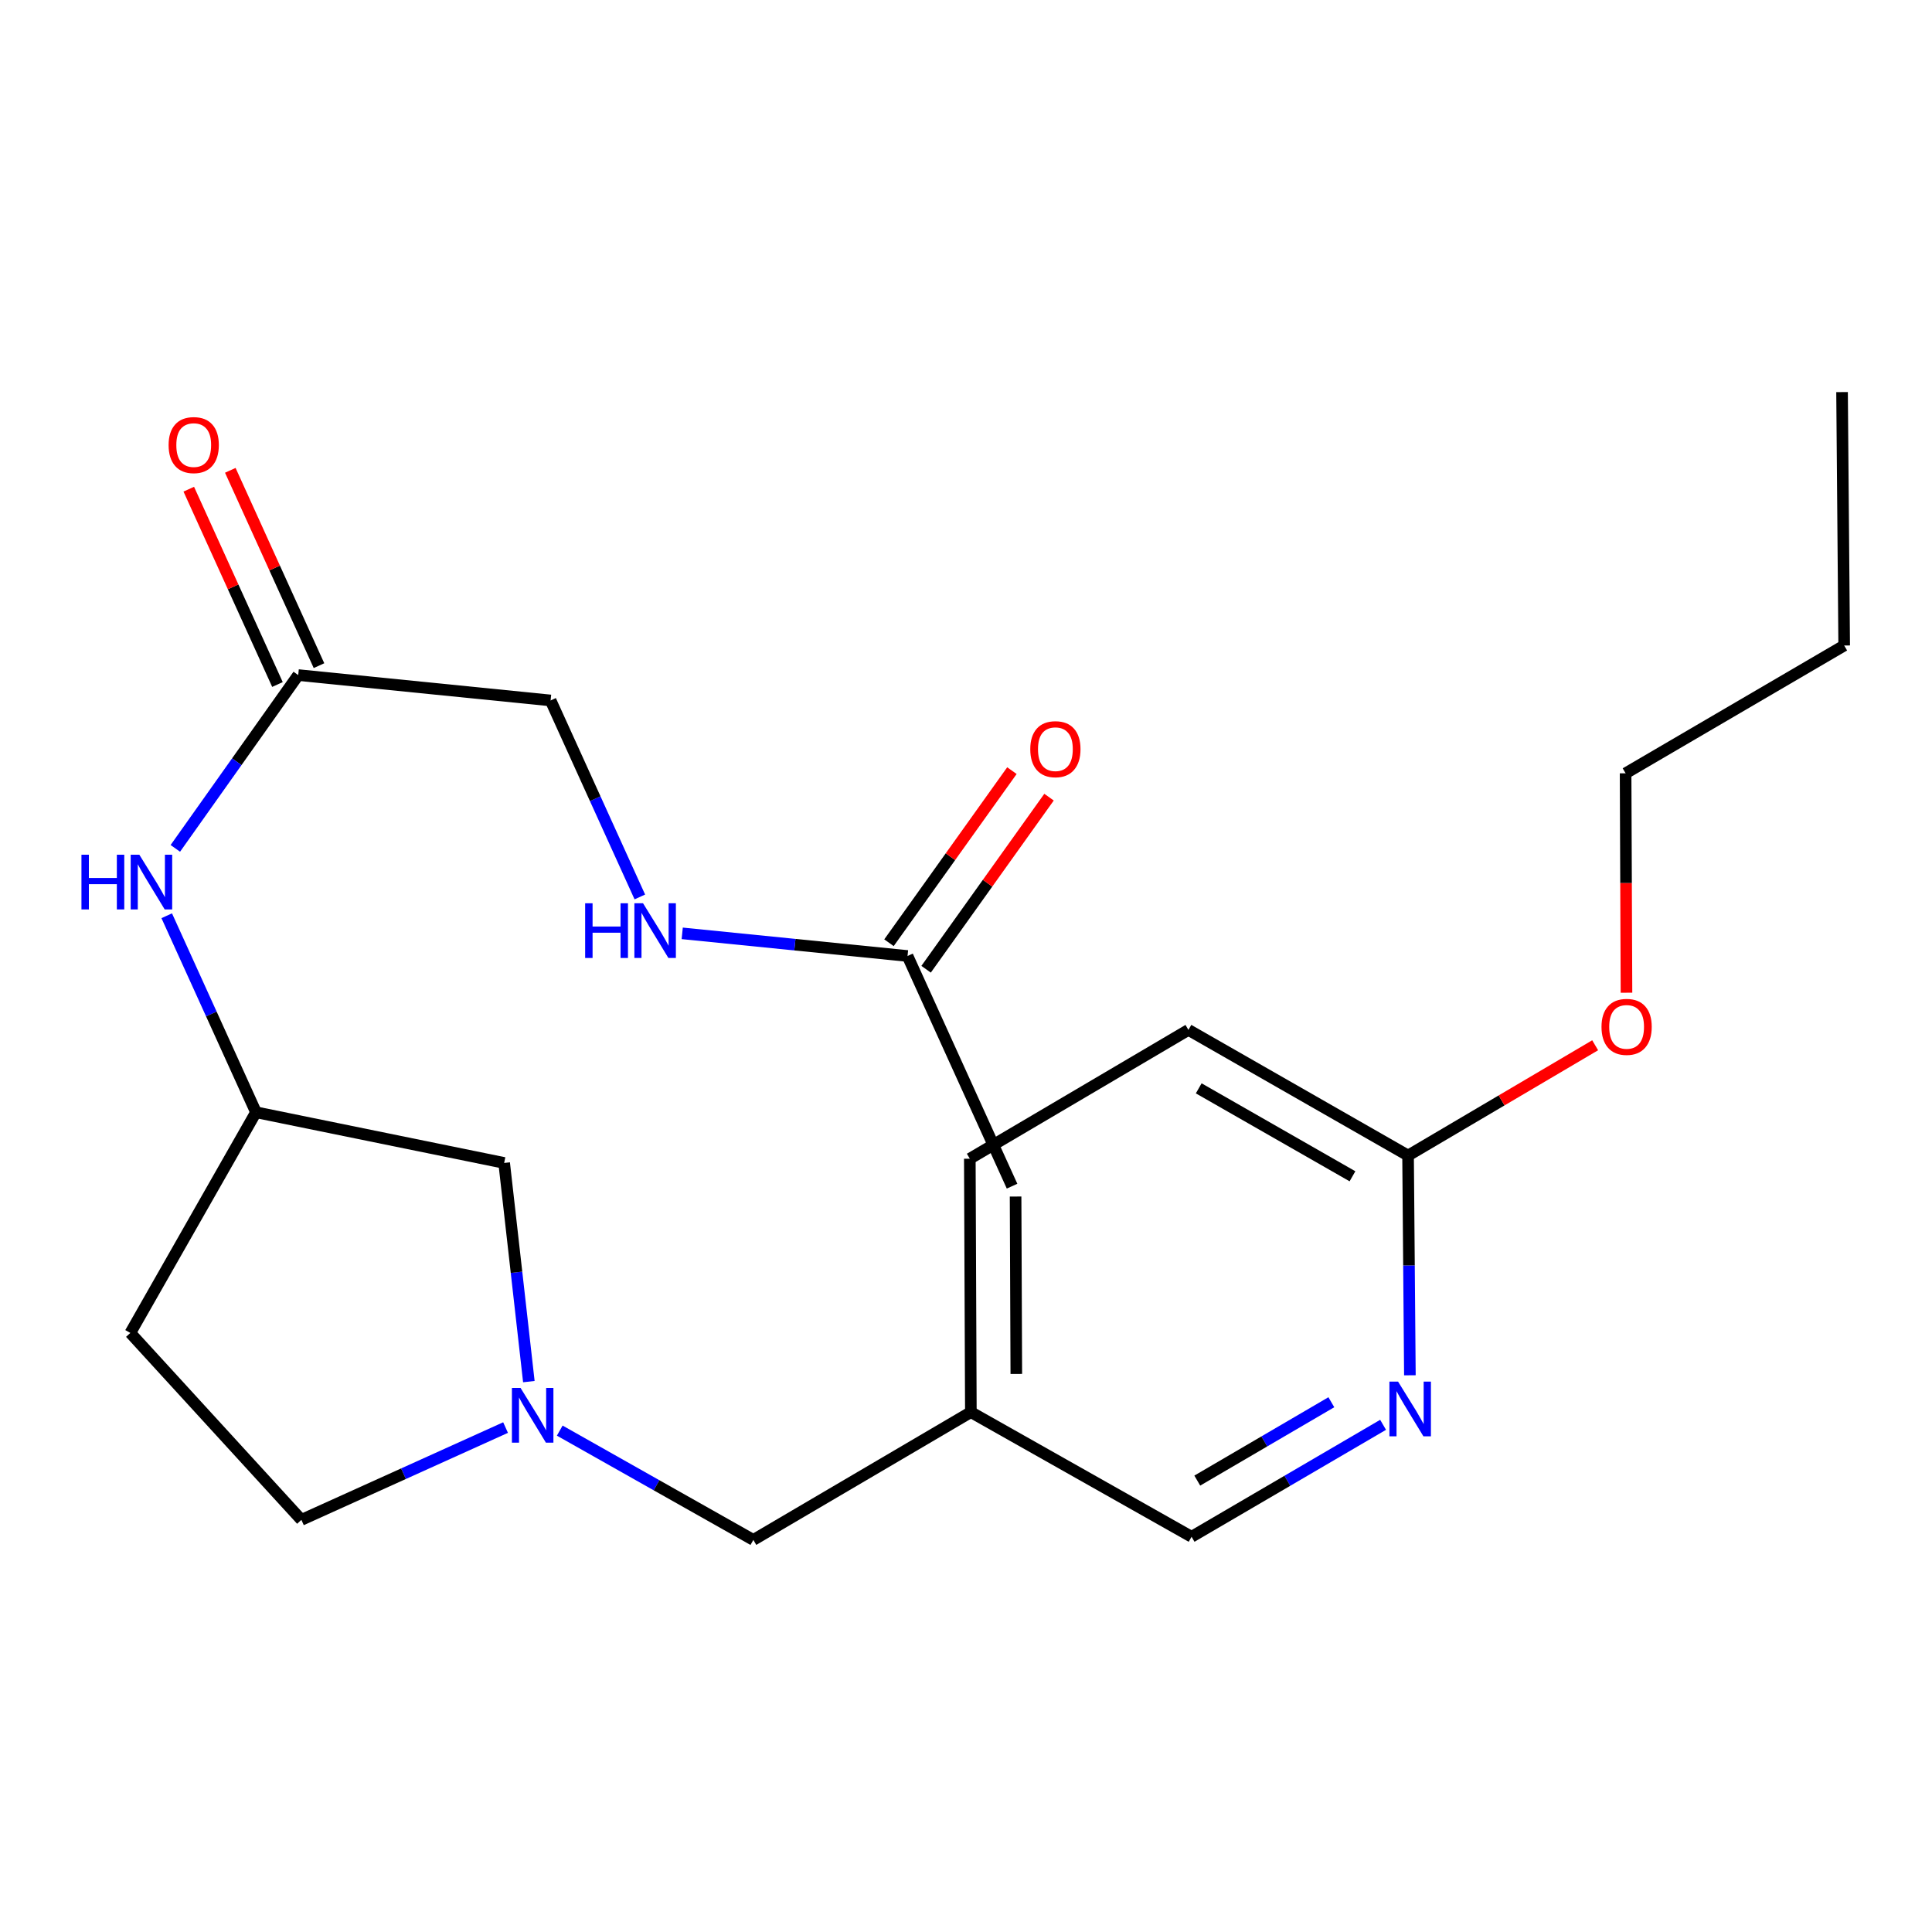 <?xml version='1.0' encoding='iso-8859-1'?>
<svg version='1.1' baseProfile='full'
              xmlns='http://www.w3.org/2000/svg'
                      xmlns:rdkit='http://www.rdkit.org/xml'
                      xmlns:xlink='http://www.w3.org/1999/xlink'
                  xml:space='preserve'
width='1000px' height='1000px' viewBox='0 0 1000 1000'>
<!-- END OF HEADER -->
<rect style='opacity:1.0;fill:#FFFFFF;stroke:none' width='1000' height='1000' x='0' y='0'> </rect>
<path class='bond-7' d='M 289.725,740.482 L 339.827,768.769' style='fill:none;fill-rule:evenodd;stroke:#0000FF;stroke-width:6px;stroke-linecap:butt;stroke-linejoin:miter;stroke-opacity:1' />
<path class='bond-7' d='M 339.827,768.769 L 389.93,797.056' style='fill:none;fill-rule:evenodd;stroke:#000000;stroke-width:6px;stroke-linecap:butt;stroke-linejoin:miter;stroke-opacity:1' />
<path class='bond-9' d='M 273.735,715.12 L 267.343,658.527' style='fill:none;fill-rule:evenodd;stroke:#0000FF;stroke-width:6px;stroke-linecap:butt;stroke-linejoin:miter;stroke-opacity:1' />
<path class='bond-9' d='M 267.343,658.527 L 260.951,601.935' style='fill:none;fill-rule:evenodd;stroke:#000000;stroke-width:6px;stroke-linecap:butt;stroke-linejoin:miter;stroke-opacity:1' />
<path class='bond-13' d='M 261.681,738.907 L 208.84,762.794' style='fill:none;fill-rule:evenodd;stroke:#0000FF;stroke-width:6px;stroke-linecap:butt;stroke-linejoin:miter;stroke-opacity:1' />
<path class='bond-13' d='M 208.84,762.794 L 155.999,786.682' style='fill:none;fill-rule:evenodd;stroke:#000000;stroke-width:6px;stroke-linecap:butt;stroke-linejoin:miter;stroke-opacity:1' />
<path class='bond-0' d='M 715.884,737.481 L 666.318,766.456' style='fill:none;fill-rule:evenodd;stroke:#0000FF;stroke-width:6px;stroke-linecap:butt;stroke-linejoin:miter;stroke-opacity:1' />
<path class='bond-0' d='M 666.318,766.456 L 616.752,795.43' style='fill:none;fill-rule:evenodd;stroke:#000000;stroke-width:6px;stroke-linecap:butt;stroke-linejoin:miter;stroke-opacity:1' />
<path class='bond-0' d='M 689.1,725.792 L 654.404,746.074' style='fill:none;fill-rule:evenodd;stroke:#0000FF;stroke-width:6px;stroke-linecap:butt;stroke-linejoin:miter;stroke-opacity:1' />
<path class='bond-0' d='M 654.404,746.074 L 619.708,766.356' style='fill:none;fill-rule:evenodd;stroke:#000000;stroke-width:6px;stroke-linecap:butt;stroke-linejoin:miter;stroke-opacity:1' />
<path class='bond-4' d='M 729.756,711.848 L 729.284,654.977' style='fill:none;fill-rule:evenodd;stroke:#0000FF;stroke-width:6px;stroke-linecap:butt;stroke-linejoin:miter;stroke-opacity:1' />
<path class='bond-4' d='M 729.284,654.977 L 728.812,598.105' style='fill:none;fill-rule:evenodd;stroke:#000000;stroke-width:6px;stroke-linecap:butt;stroke-linejoin:miter;stroke-opacity:1' />
<path class='bond-1' d='M 154.36,349.419 L 122.555,394.268' style='fill:none;fill-rule:evenodd;stroke:#000000;stroke-width:6px;stroke-linecap:butt;stroke-linejoin:miter;stroke-opacity:1' />
<path class='bond-1' d='M 122.555,394.268 L 90.751,439.117' style='fill:none;fill-rule:evenodd;stroke:#0000FF;stroke-width:6px;stroke-linecap:butt;stroke-linejoin:miter;stroke-opacity:1' />
<path class='bond-10' d='M 165.108,344.539 L 142.157,293.99' style='fill:none;fill-rule:evenodd;stroke:#000000;stroke-width:6px;stroke-linecap:butt;stroke-linejoin:miter;stroke-opacity:1' />
<path class='bond-10' d='M 142.157,293.99 L 119.206,243.441' style='fill:none;fill-rule:evenodd;stroke:#FF0000;stroke-width:6px;stroke-linecap:butt;stroke-linejoin:miter;stroke-opacity:1' />
<path class='bond-10' d='M 143.612,354.299 L 120.661,303.75' style='fill:none;fill-rule:evenodd;stroke:#000000;stroke-width:6px;stroke-linecap:butt;stroke-linejoin:miter;stroke-opacity:1' />
<path class='bond-10' d='M 120.661,303.75 L 97.709,253.201' style='fill:none;fill-rule:evenodd;stroke:#FF0000;stroke-width:6px;stroke-linecap:butt;stroke-linejoin:miter;stroke-opacity:1' />
<path class='bond-15' d='M 154.36,349.419 L 284.992,362.548' style='fill:none;fill-rule:evenodd;stroke:#000000;stroke-width:6px;stroke-linecap:butt;stroke-linejoin:miter;stroke-opacity:1' />
<path class='bond-2' d='M 469.739,494.819 L 411.427,488.96' style='fill:none;fill-rule:evenodd;stroke:#000000;stroke-width:6px;stroke-linecap:butt;stroke-linejoin:miter;stroke-opacity:1' />
<path class='bond-2' d='M 411.427,488.96 L 353.116,483.1' style='fill:none;fill-rule:evenodd;stroke:#0000FF;stroke-width:6px;stroke-linecap:butt;stroke-linejoin:miter;stroke-opacity:1' />
<path class='bond-11' d='M 479.344,501.681 L 511.161,457.142' style='fill:none;fill-rule:evenodd;stroke:#000000;stroke-width:6px;stroke-linecap:butt;stroke-linejoin:miter;stroke-opacity:1' />
<path class='bond-11' d='M 511.161,457.142 L 542.978,412.604' style='fill:none;fill-rule:evenodd;stroke:#FF0000;stroke-width:6px;stroke-linecap:butt;stroke-linejoin:miter;stroke-opacity:1' />
<path class='bond-11' d='M 460.134,487.958 L 491.951,443.419' style='fill:none;fill-rule:evenodd;stroke:#000000;stroke-width:6px;stroke-linecap:butt;stroke-linejoin:miter;stroke-opacity:1' />
<path class='bond-11' d='M 491.951,443.419 L 523.768,398.881' style='fill:none;fill-rule:evenodd;stroke:#FF0000;stroke-width:6px;stroke-linecap:butt;stroke-linejoin:miter;stroke-opacity:1' />
<path class='bond-19' d='M 469.739,494.819 L 523.841,613.962' style='fill:none;fill-rule:evenodd;stroke:#000000;stroke-width:6px;stroke-linecap:butt;stroke-linejoin:miter;stroke-opacity:1' />
<path class='bond-3' d='M 86.298,473.992 L 109.397,524.848' style='fill:none;fill-rule:evenodd;stroke:#0000FF;stroke-width:6px;stroke-linecap:butt;stroke-linejoin:miter;stroke-opacity:1' />
<path class='bond-3' d='M 109.397,524.848 L 132.496,575.704' style='fill:none;fill-rule:evenodd;stroke:#000000;stroke-width:6px;stroke-linecap:butt;stroke-linejoin:miter;stroke-opacity:1' />
<path class='bond-18' d='M 728.812,598.105 L 777.232,569.564' style='fill:none;fill-rule:evenodd;stroke:#000000;stroke-width:6px;stroke-linecap:butt;stroke-linejoin:miter;stroke-opacity:1' />
<path class='bond-18' d='M 777.232,569.564 L 825.652,541.023' style='fill:none;fill-rule:evenodd;stroke:#FF0000;stroke-width:6px;stroke-linecap:butt;stroke-linejoin:miter;stroke-opacity:1' />
<path class='bond-24' d='M 728.812,598.105 L 615.126,533.078' style='fill:none;fill-rule:evenodd;stroke:#000000;stroke-width:6px;stroke-linecap:butt;stroke-linejoin:miter;stroke-opacity:1' />
<path class='bond-24' d='M 700.037,608.844 L 620.457,563.324' style='fill:none;fill-rule:evenodd;stroke:#000000;stroke-width:6px;stroke-linecap:butt;stroke-linejoin:miter;stroke-opacity:1' />
<path class='bond-5' d='M 331.178,464.259 L 308.085,413.404' style='fill:none;fill-rule:evenodd;stroke:#0000FF;stroke-width:6px;stroke-linecap:butt;stroke-linejoin:miter;stroke-opacity:1' />
<path class='bond-5' d='M 308.085,413.404 L 284.992,362.548' style='fill:none;fill-rule:evenodd;stroke:#000000;stroke-width:6px;stroke-linecap:butt;stroke-linejoin:miter;stroke-opacity:1' />
<path class='bond-6' d='M 132.496,575.704 L 260.951,601.935' style='fill:none;fill-rule:evenodd;stroke:#000000;stroke-width:6px;stroke-linecap:butt;stroke-linejoin:miter;stroke-opacity:1' />
<path class='bond-23' d='M 132.496,575.704 L 67.456,689.928' style='fill:none;fill-rule:evenodd;stroke:#000000;stroke-width:6px;stroke-linecap:butt;stroke-linejoin:miter;stroke-opacity:1' />
<path class='bond-8' d='M 389.93,797.056 L 502.515,730.914' style='fill:none;fill-rule:evenodd;stroke:#000000;stroke-width:6px;stroke-linecap:butt;stroke-linejoin:miter;stroke-opacity:1' />
<path class='bond-14' d='M 502.515,730.914 L 616.752,795.43' style='fill:none;fill-rule:evenodd;stroke:#000000;stroke-width:6px;stroke-linecap:butt;stroke-linejoin:miter;stroke-opacity:1' />
<path class='bond-17' d='M 502.515,730.914 L 501.977,599.745' style='fill:none;fill-rule:evenodd;stroke:#000000;stroke-width:6px;stroke-linecap:butt;stroke-linejoin:miter;stroke-opacity:1' />
<path class='bond-17' d='M 526.042,711.142 L 525.666,619.323' style='fill:none;fill-rule:evenodd;stroke:#000000;stroke-width:6px;stroke-linecap:butt;stroke-linejoin:miter;stroke-opacity:1' />
<path class='bond-12' d='M 67.456,689.928 L 155.999,786.682' style='fill:none;fill-rule:evenodd;stroke:#000000;stroke-width:6px;stroke-linecap:butt;stroke-linejoin:miter;stroke-opacity:1' />
<path class='bond-16' d='M 615.126,533.078 L 501.977,599.745' style='fill:none;fill-rule:evenodd;stroke:#000000;stroke-width:6px;stroke-linecap:butt;stroke-linejoin:miter;stroke-opacity:1' />
<path class='bond-20' d='M 841.864,513.826 L 841.637,457.041' style='fill:none;fill-rule:evenodd;stroke:#FF0000;stroke-width:6px;stroke-linecap:butt;stroke-linejoin:miter;stroke-opacity:1' />
<path class='bond-20' d='M 841.637,457.041 L 841.41,400.255' style='fill:none;fill-rule:evenodd;stroke:#000000;stroke-width:6px;stroke-linecap:butt;stroke-linejoin:miter;stroke-opacity:1' />
<path class='bond-21' d='M 841.41,400.255 L 954.545,334.113' style='fill:none;fill-rule:evenodd;stroke:#000000;stroke-width:6px;stroke-linecap:butt;stroke-linejoin:miter;stroke-opacity:1' />
<path class='bond-22' d='M 954.545,334.113 L 953.444,202.944' style='fill:none;fill-rule:evenodd;stroke:#000000;stroke-width:6px;stroke-linecap:butt;stroke-linejoin:miter;stroke-opacity:1' />
<path  class='atom-0' d='M 269.446 718.407
L 278.726 733.407
Q 279.646 734.887, 281.126 737.567
Q 282.606 740.247, 282.686 740.407
L 282.686 718.407
L 286.446 718.407
L 286.446 746.727
L 282.566 746.727
L 272.606 730.327
Q 271.446 728.407, 270.206 726.207
Q 269.006 724.007, 268.646 723.327
L 268.646 746.727
L 264.966 746.727
L 264.966 718.407
L 269.446 718.407
' fill='#0000FF'/>
<path  class='atom-1' d='M 723.641 715.128
L 732.921 730.128
Q 733.841 731.608, 735.321 734.288
Q 736.801 736.968, 736.881 737.128
L 736.881 715.128
L 740.641 715.128
L 740.641 743.448
L 736.761 743.448
L 726.801 727.048
Q 725.641 725.128, 724.401 722.928
Q 723.201 720.728, 722.841 720.048
L 722.841 743.448
L 719.161 743.448
L 719.161 715.128
L 723.641 715.128
' fill='#0000FF'/>
<path  class='atom-4' d='M 42.161 442.401
L 46.001 442.401
L 46.001 454.441
L 60.481 454.441
L 60.481 442.401
L 64.321 442.401
L 64.321 470.721
L 60.481 470.721
L 60.481 457.641
L 46.001 457.641
L 46.001 470.721
L 42.161 470.721
L 42.161 442.401
' fill='#0000FF'/>
<path  class='atom-4' d='M 72.121 442.401
L 81.401 457.401
Q 82.321 458.881, 83.801 461.561
Q 85.281 464.241, 85.361 464.401
L 85.361 442.401
L 89.121 442.401
L 89.121 470.721
L 85.241 470.721
L 75.281 454.321
Q 74.121 452.401, 72.881 450.201
Q 71.681 448.001, 71.321 447.321
L 71.321 470.721
L 67.641 470.721
L 67.641 442.401
L 72.121 442.401
' fill='#0000FF'/>
<path  class='atom-6' d='M 302.874 467.531
L 306.714 467.531
L 306.714 479.571
L 321.194 479.571
L 321.194 467.531
L 325.034 467.531
L 325.034 495.851
L 321.194 495.851
L 321.194 482.771
L 306.714 482.771
L 306.714 495.851
L 302.874 495.851
L 302.874 467.531
' fill='#0000FF'/>
<path  class='atom-6' d='M 332.834 467.531
L 342.114 482.531
Q 343.034 484.011, 344.514 486.691
Q 345.994 489.371, 346.074 489.531
L 346.074 467.531
L 349.834 467.531
L 349.834 495.851
L 345.954 495.851
L 335.994 479.451
Q 334.834 477.531, 333.594 475.331
Q 332.394 473.131, 332.034 472.451
L 332.034 495.851
L 328.354 495.851
L 328.354 467.531
L 332.834 467.531
' fill='#0000FF'/>
<path  class='atom-11' d='M 87.271 230.37
Q 87.271 223.57, 90.631 219.77
Q 93.991 215.97, 100.271 215.97
Q 106.551 215.97, 109.911 219.77
Q 113.271 223.57, 113.271 230.37
Q 113.271 237.25, 109.871 241.17
Q 106.471 245.05, 100.271 245.05
Q 94.031 245.05, 90.631 241.17
Q 87.271 237.29, 87.271 230.37
M 100.271 241.85
Q 104.591 241.85, 106.911 238.97
Q 109.271 236.05, 109.271 230.37
Q 109.271 224.81, 106.911 222.01
Q 104.591 219.17, 100.271 219.17
Q 95.951 219.17, 93.591 221.97
Q 91.271 224.77, 91.271 230.37
Q 91.271 236.09, 93.591 238.97
Q 95.951 241.85, 100.271 241.85
' fill='#FF0000'/>
<path  class='atom-12' d='M 533.268 387.771
Q 533.268 380.971, 536.628 377.171
Q 539.988 373.371, 546.268 373.371
Q 552.548 373.371, 555.908 377.171
Q 559.268 380.971, 559.268 387.771
Q 559.268 394.651, 555.868 398.571
Q 552.468 402.451, 546.268 402.451
Q 540.028 402.451, 536.628 398.571
Q 533.268 394.691, 533.268 387.771
M 546.268 399.251
Q 550.588 399.251, 552.908 396.371
Q 555.268 393.451, 555.268 387.771
Q 555.268 382.211, 552.908 379.411
Q 550.588 376.571, 546.268 376.571
Q 541.948 376.571, 539.588 379.371
Q 537.268 382.171, 537.268 387.771
Q 537.268 393.491, 539.588 396.371
Q 541.948 399.251, 546.268 399.251
' fill='#FF0000'/>
<path  class='atom-19' d='M 828.934 531.505
Q 828.934 524.705, 832.294 520.905
Q 835.654 517.105, 841.934 517.105
Q 848.214 517.105, 851.574 520.905
Q 854.934 524.705, 854.934 531.505
Q 854.934 538.385, 851.534 542.305
Q 848.134 546.185, 841.934 546.185
Q 835.694 546.185, 832.294 542.305
Q 828.934 538.425, 828.934 531.505
M 841.934 542.985
Q 846.254 542.985, 848.574 540.105
Q 850.934 537.185, 850.934 531.505
Q 850.934 525.945, 848.574 523.145
Q 846.254 520.305, 841.934 520.305
Q 837.614 520.305, 835.254 523.105
Q 832.934 525.905, 832.934 531.505
Q 832.934 537.225, 835.254 540.105
Q 837.614 542.985, 841.934 542.985
' fill='#FF0000'/>
</svg>
